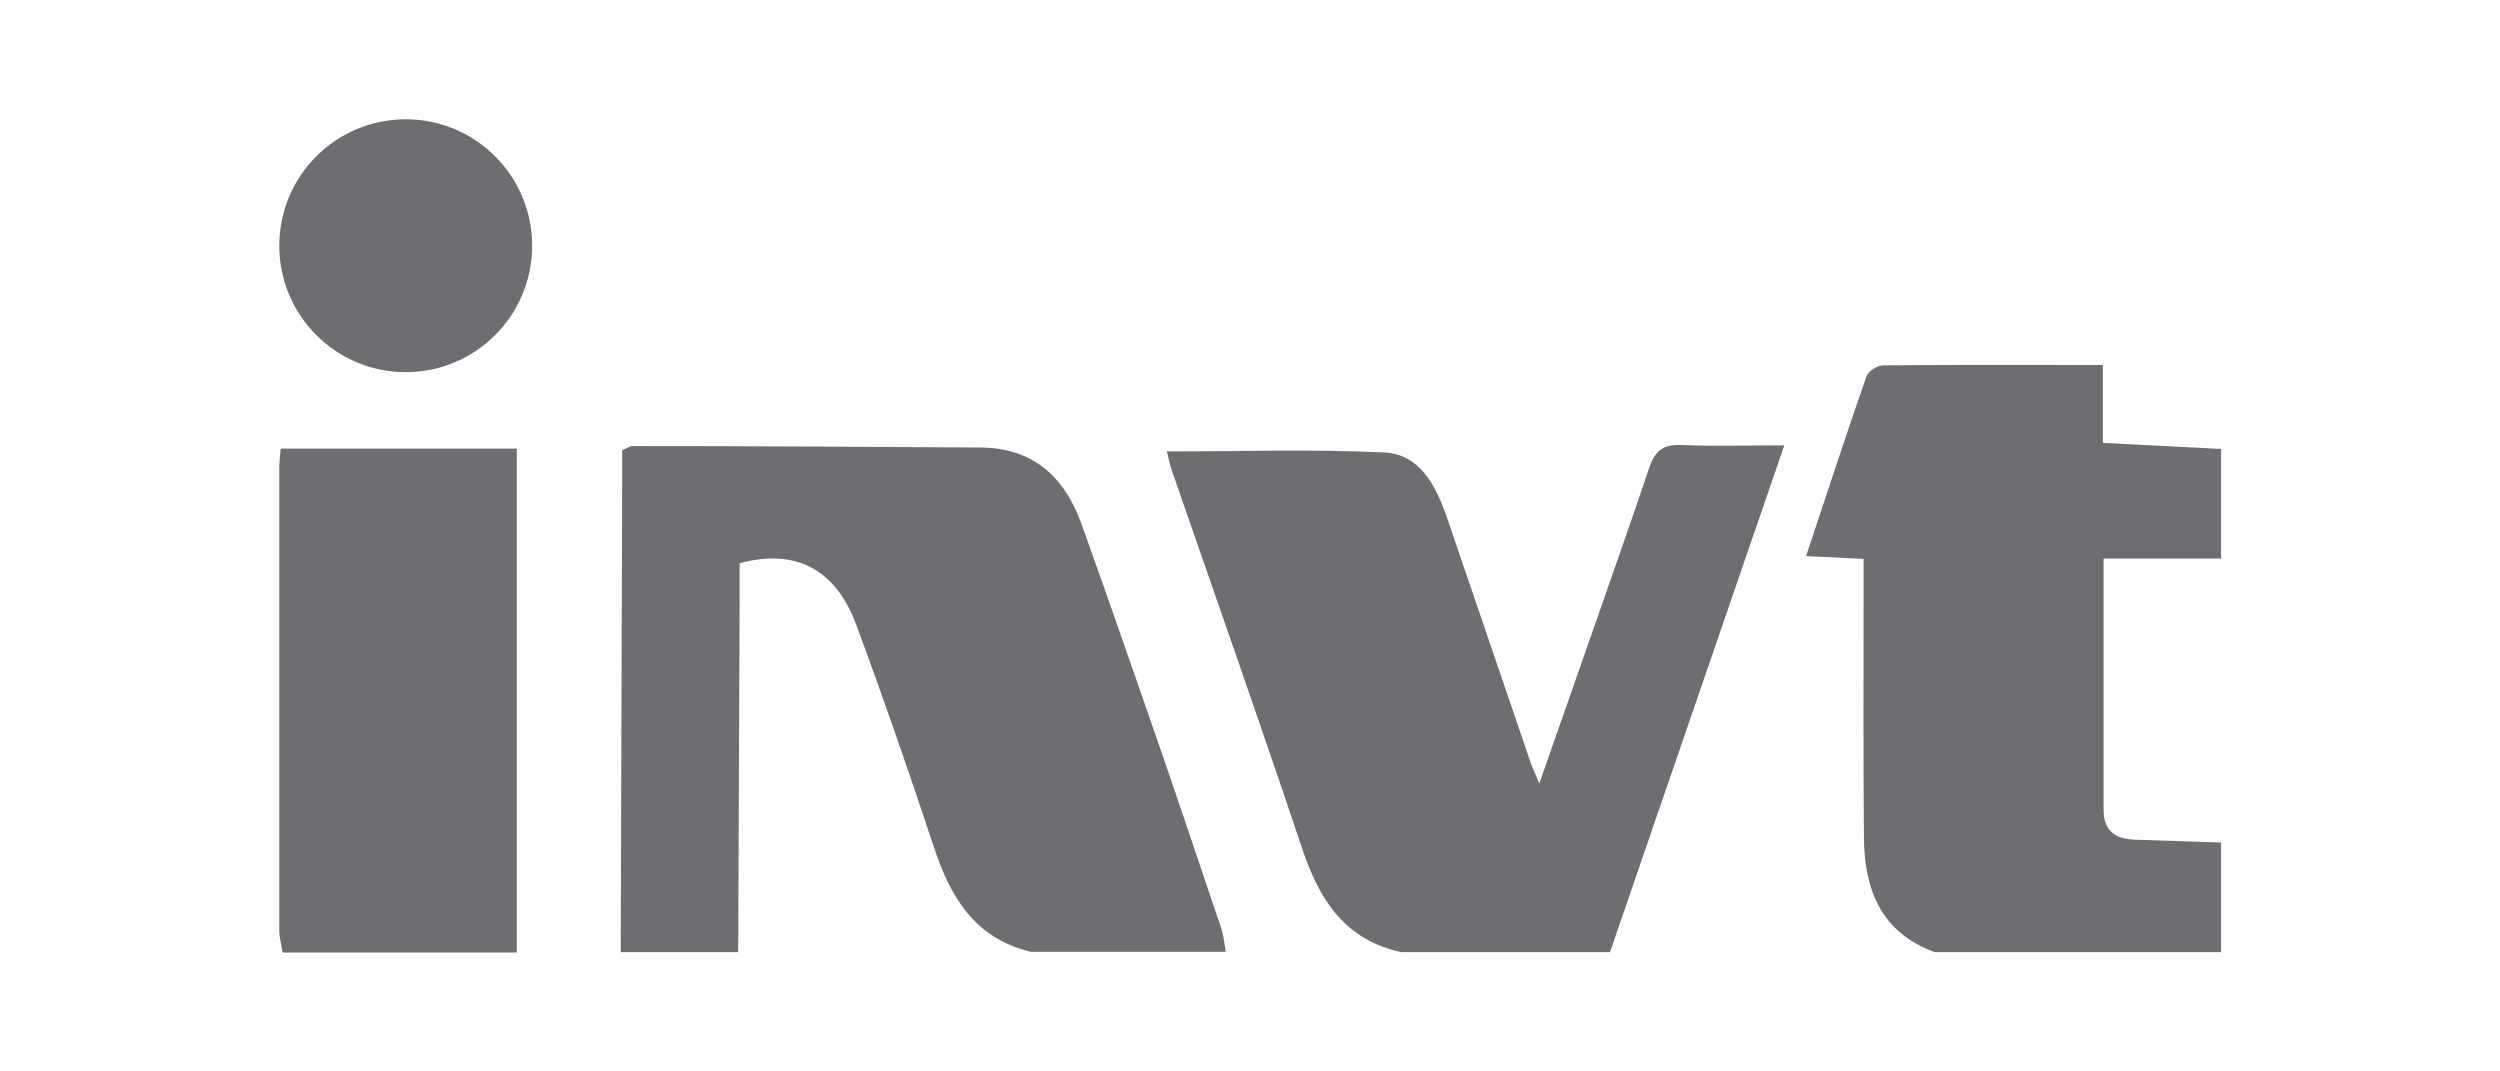<?xml version="1.0" encoding="UTF-8"?>
<svg id="Layer_1" data-name="Layer 1" xmlns="http://www.w3.org/2000/svg" viewBox="0 0 70 30">
  <defs>
    <style>
      .cls-1 {
        fill: #6d6e71;
      }
    </style>
  </defs>
  <path class="cls-1" d="M17.38,26.66c.01-4.33,.03-8.65,.04-12.98,0-.36,0-.72,0-1.07,.12-.05,.21-.12,.29-.12,3.24,0,6.48,.02,9.72,.04,1.47,0,2.36,.8,2.84,2.11,.63,1.75,1.24,3.51,1.85,5.26,.7,2.01,1.38,4.03,2.06,6.05,.08,.22,.1,.46,.14,.7h-5.46c-1.58-.38-2.26-1.55-2.72-2.96-.69-2.08-1.41-4.16-2.17-6.21-.58-1.55-1.7-2.13-3.26-1.71,0,.33,0,.69,0,1.05-.01,3.28-.03,6.56-.04,9.84h-3.28Z"/>
  <path class="cls-1" d="M39.24,26.66c-1.59-.34-2.3-1.47-2.78-2.9-1.18-3.53-2.42-7.04-3.64-10.56-.07-.19-.1-.39-.15-.56,2.06,0,4.08-.07,6.1,.03,.98,.05,1.43,.92,1.73,1.78,.79,2.3,1.57,4.6,2.36,6.91,.04,.13,.11,.25,.24,.58,.53-1.51,.99-2.83,1.45-4.14,.54-1.56,1.1-3.12,1.62-4.68,.16-.48,.38-.68,.9-.66,.9,.04,1.81,.01,2.89,.01-1.65,4.81-3.27,9.5-4.88,14.19h-5.83Z"/>
  <path class="cls-1" d="M54.17,26.66c-1.5-.55-1.97-1.75-1.98-3.2-.02-2.25-.01-4.51-.01-6.76,0-.32,0-.65,0-1.05-.56-.03-1.03-.05-1.61-.08,.57-1.7,1.11-3.37,1.69-5.03,.05-.15,.31-.31,.47-.31,2.02-.02,4.04-.01,6.15-.01v2.18c1.16,.06,2.23,.12,3.31,.17v3.07h-3.29c0,2.41,0,4.72,0,7.03,0,.58,.31,.81,.84,.84,.82,.03,1.63,.05,2.45,.08v3.07h-8.01Z"/>
  <path class="cls-1" d="M7.91,26.66c-.03-.2-.09-.41-.09-.61,0-4.32,0-8.65,0-12.97,0-.15,.02-.3,.04-.52h6.61v14.11H7.91Z"/>
  <circle class="cls-1" cx="11.36" cy="6.88" r="3.54"/>
</svg>